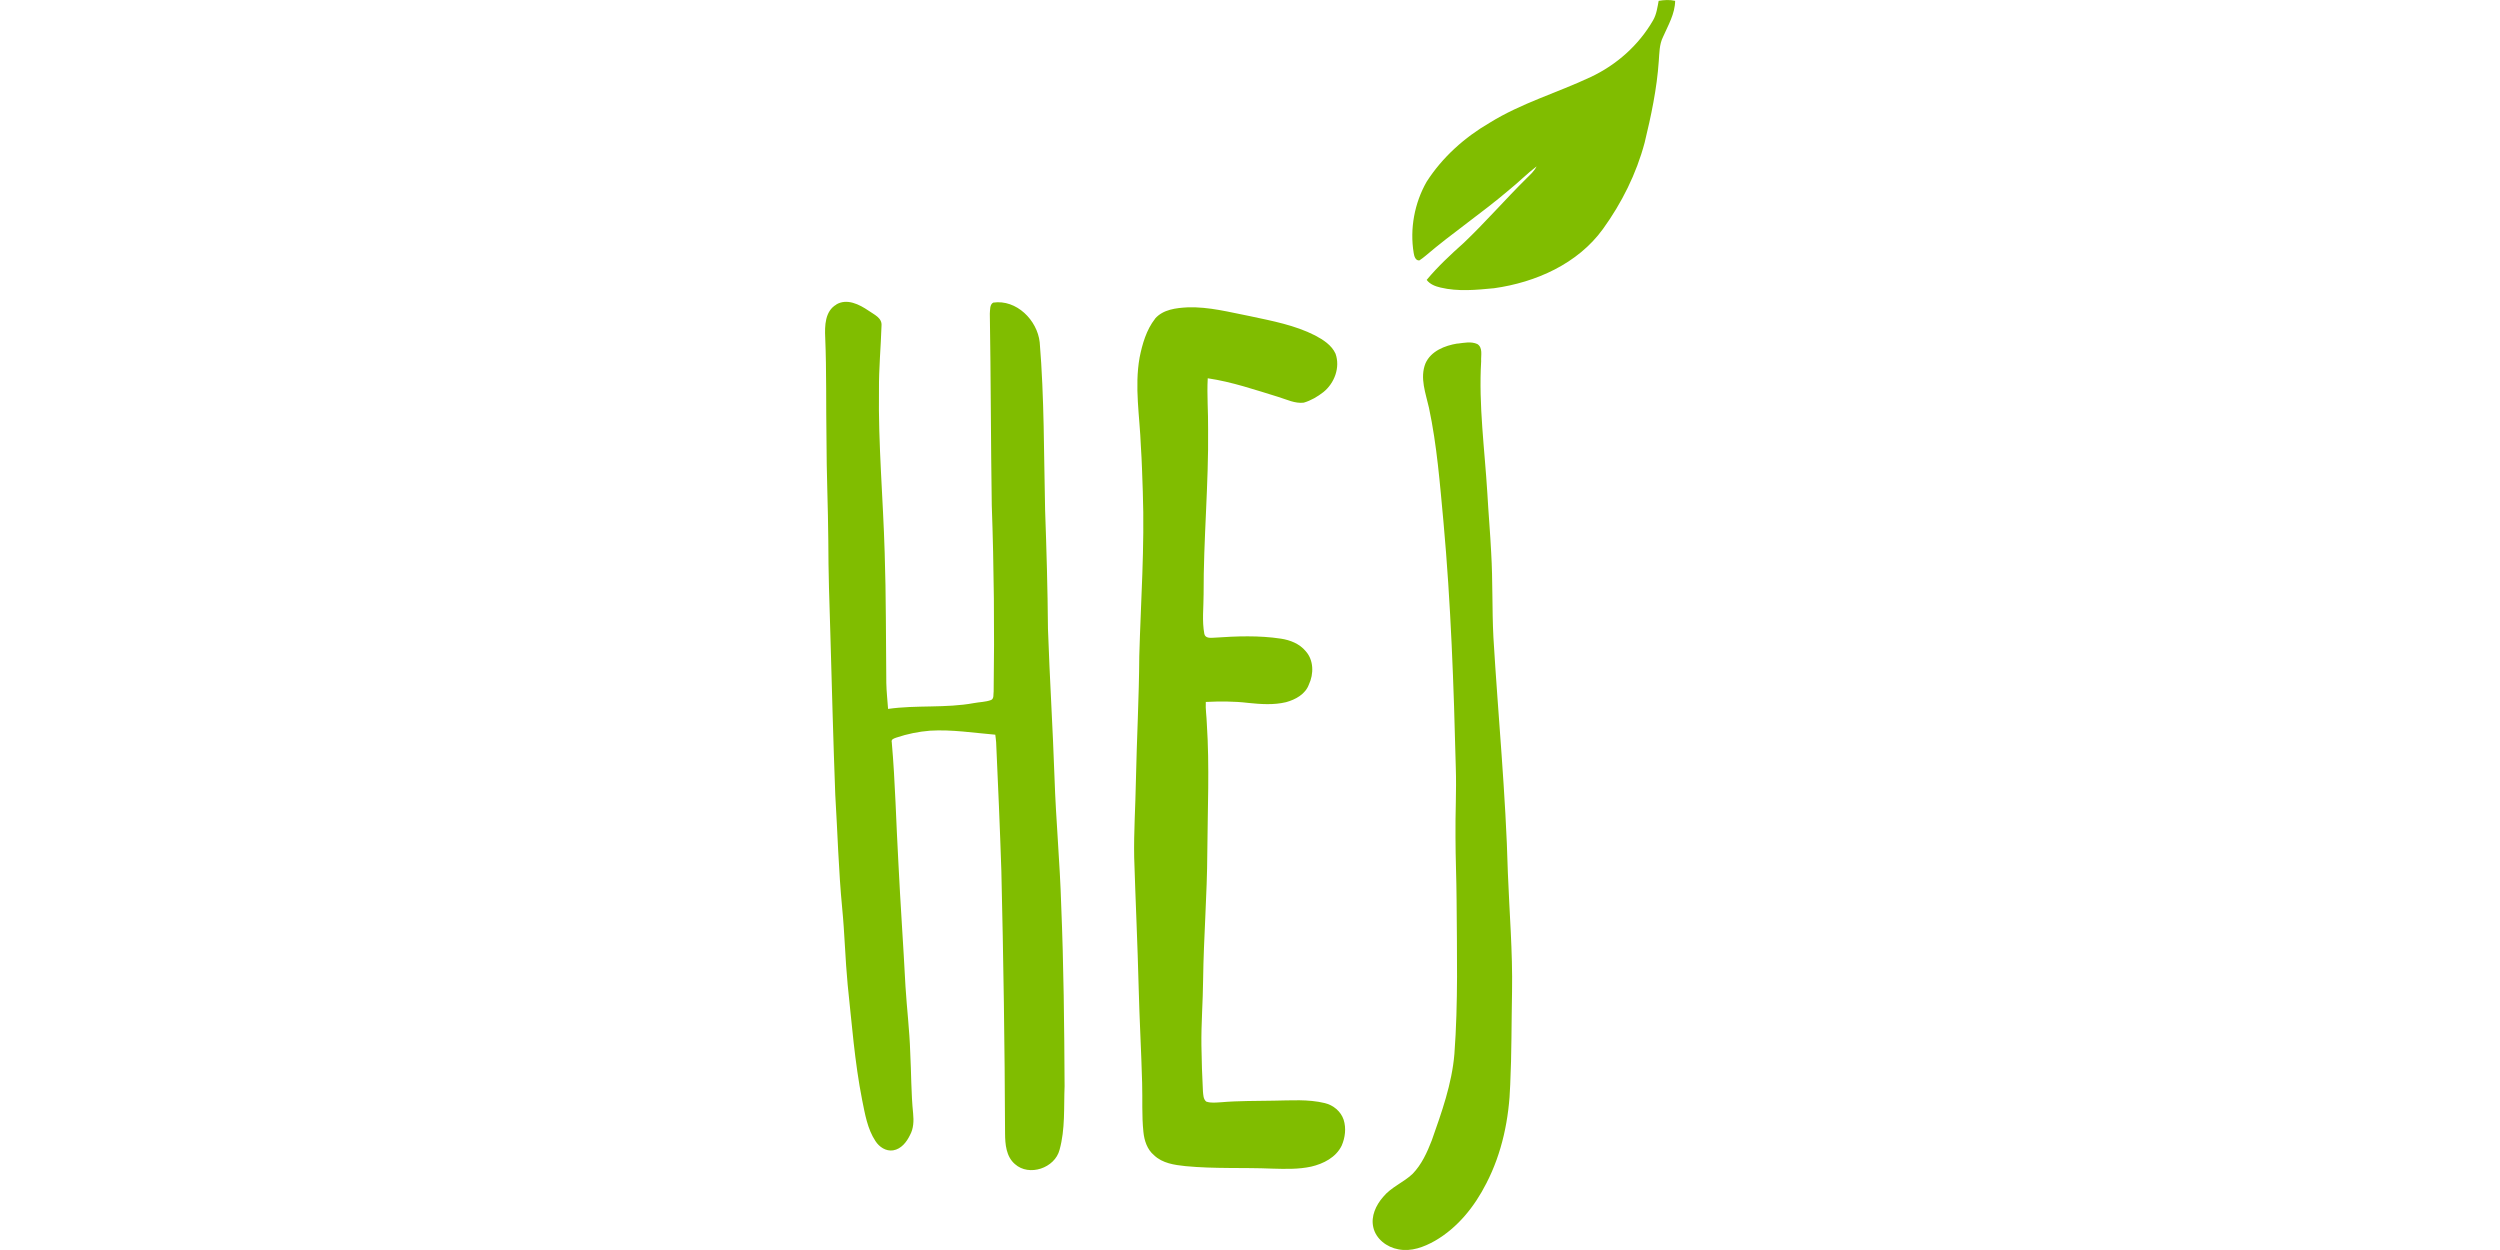 <?xml version="1.0"?>
<svg xmlns="http://www.w3.org/2000/svg" viewBox="-135.935 0 412 206"><path d="M137.41.14c.9-.15 1.82-.21 2.72 0-.03 2.14-1.16 4.04-2 5.95-.62 1.24-.59 2.65-.7 3.99-.31 4.55-1.26 9.01-2.33 13.43-1.36 5.12-3.77 9.94-6.87 14.23-4.15 5.74-11.08 8.8-17.94 9.76-2.92.28-5.93.58-8.82-.11-.86-.2-1.74-.53-2.29-1.26 1.85-2.22 3.97-4.19 6.12-6.11 3.58-3.41 6.82-7.15 10.33-10.62.61-.61 1.28-1.18 1.66-1.98-1.58 1.2-2.97 2.63-4.52 3.87-4.45 3.8-9.32 7.06-13.77 10.86-.33.27-.67.54-1.03.77-.66.04-.85-.73-.93-1.23-.66-3.99.13-8.24 2.14-11.75 2.59-4.03 6.24-7.3 10.37-9.7 5.21-3.24 11.15-4.95 16.67-7.55 4.26-2 7.92-5.26 10.27-9.34.57-.98.71-2.11.92-3.2ZM1.86 50.19c1.79-1.07 3.83-.02 5.36 1.02.87.62 2.24 1.17 2.12 2.46-.11 3.53-.45 7.06-.42 10.6-.13 8.95.68 17.86.94 26.8.24 7.16.19 14.33.27 21.49.03 1.43.19 2.84.29 4.27 4.69-.67 9.47-.1 14.14-.96.94-.18 1.93-.17 2.84-.51.52-.25.34-.94.42-1.4.15-10.23.05-20.47-.31-30.7-.16-10.53-.15-21.05-.32-31.58.06-.59-.04-1.49.56-1.81 3.83-.56 7.26 2.89 7.66 6.54.76 9.2.68 18.43.89 27.65.23 6.51.42 13.03.47 19.55.28 8.19.8 16.38 1.08 24.57.23 6.99.89 13.96 1.1 20.96.41 9.95.51 19.9.56 29.86-.14 3.49.12 7.08-.83 10.49-.77 3.01-5.02 4.46-7.36 2.35-1.44-1.24-1.61-3.26-1.62-5.03-.05-14.43-.27-28.85-.61-43.27-.23-7.07-.54-14.14-.86-21.21-.03-.42-.09-.83-.14-1.25-3.58-.3-7.16-.88-10.76-.66-1.88.15-3.74.53-5.52 1.13-.35.13-.94.26-.78.78.58 6.6.71 13.22 1.09 19.83.33 6.8.82 13.6 1.17 20.4.22 3.62.67 7.22.78 10.85.18 3.36.14 6.74.48 10.1.12 1.2.08 2.48-.52 3.56-.55 1.14-1.44 2.29-2.77 2.51-1.19.19-2.3-.56-2.92-1.53-1.33-2.01-1.72-4.45-2.19-6.76-1.24-6.28-1.71-12.68-2.39-19.03-.4-4.18-.49-8.39-.9-12.58-.6-6.22-.76-12.46-1.14-18.69-.33-8.84-.56-17.68-.81-26.52C.74 99.35.58 94.23.57 89.11c-.04-5.58-.3-11.16-.3-16.74C.18 66.79.29 61.2.06 55.62c-.09-1.91-.05-4.35 1.84-5.43Zm52.56 2.32c1.32-1.52 3.48-1.76 5.37-1.86 3.5-.12 6.91.8 10.31 1.46 3.63.78 7.35 1.47 10.69 3.17 1.33.71 2.72 1.58 3.37 3.01.8 2.26-.17 4.85-1.99 6.32-.97.76-2.06 1.4-3.25 1.75-1.44.17-2.8-.52-4.14-.93-3.85-1.18-7.69-2.5-11.68-3.09-.15 2.79.09 5.58.06 8.37.1 9.09-.77 18.15-.74 27.23 0 2.17-.28 4.38.12 6.53.17.77 1.07.65 1.67.62 3.64-.25 7.33-.39 10.95.16 1.53.23 3.07.84 4.08 2.06 1.34 1.48 1.35 3.76.53 5.5-.58 1.6-2.22 2.49-3.77 2.91-2.04.49-4.17.33-6.24.12-2.32-.28-4.66-.27-6.98-.16-.07 1.2.14 2.39.17 3.59.46 7.07.13 14.14.08 21.22-.03 6.98-.6 13.95-.69 20.93-.03 3.63-.33 7.26-.28 10.9.04 2.51.11 5.02.25 7.53.06.58.05 1.28.54 1.69.79.28 1.65.15 2.47.11 2.89-.25 5.8-.2 8.69-.26 2.79-.03 5.63-.27 8.38.4 1.4.33 2.65 1.36 3.11 2.75.44 1.39.25 2.93-.32 4.25-.94 1.95-3.01 3-5.03 3.47-2.11.46-4.28.39-6.43.33-4.76-.2-9.53.05-14.28-.41-1.82-.19-3.81-.47-5.19-1.8-1.13-.94-1.61-2.42-1.75-3.84-.28-2.68-.13-5.38-.21-8.07-.14-5.22-.44-10.43-.57-15.65-.18-7.17-.52-14.33-.74-21.51-.08-4.18.21-8.36.28-12.54.14-6.89.52-13.78.56-20.67.25-9.01.9-18.03.58-27.05-.09-2.51-.15-5.02-.32-7.53-.18-4.86-1.07-9.75-.21-14.59.45-2.25 1.12-4.57 2.55-6.4Zm49.84 4.12c1.07-.13 2.24-.4 3.27.07.95.6.57 1.89.63 2.82-.43 7.27.58 14.52 1.02 21.77.18 3.25.47 6.5.63 9.76.28 4.66.13 9.34.37 14 .77 12.93 2.04 25.84 2.38 38.79.25 6.51.8 13.01.69 19.53-.1 5.12-.06 10.25-.3 15.36-.18 5.62-1.34 11.28-3.94 16.29-1.93 3.81-4.72 7.31-8.47 9.47-1.8 1.02-3.91 1.82-6.01 1.4-1.9-.33-3.73-1.71-4.15-3.65-.41-1.81.44-3.62 1.61-4.97 1.32-1.63 3.36-2.39 4.86-3.81 1.5-1.54 2.4-3.54 3.17-5.52 1.63-4.63 3.32-9.32 3.73-14.25.63-8.46.41-16.94.36-25.41-.02-3.45-.18-6.89-.18-10.34-.05-3.81.18-7.61.05-11.42-.33-13.51-.81-27.02-2.03-40.49-.59-6.29-1.07-12.62-2.39-18.82-.53-2.37-1.54-4.93-.58-7.32.9-2.05 3.2-2.94 5.27-3.28Z" style="fill:#80bd00"/></svg>
